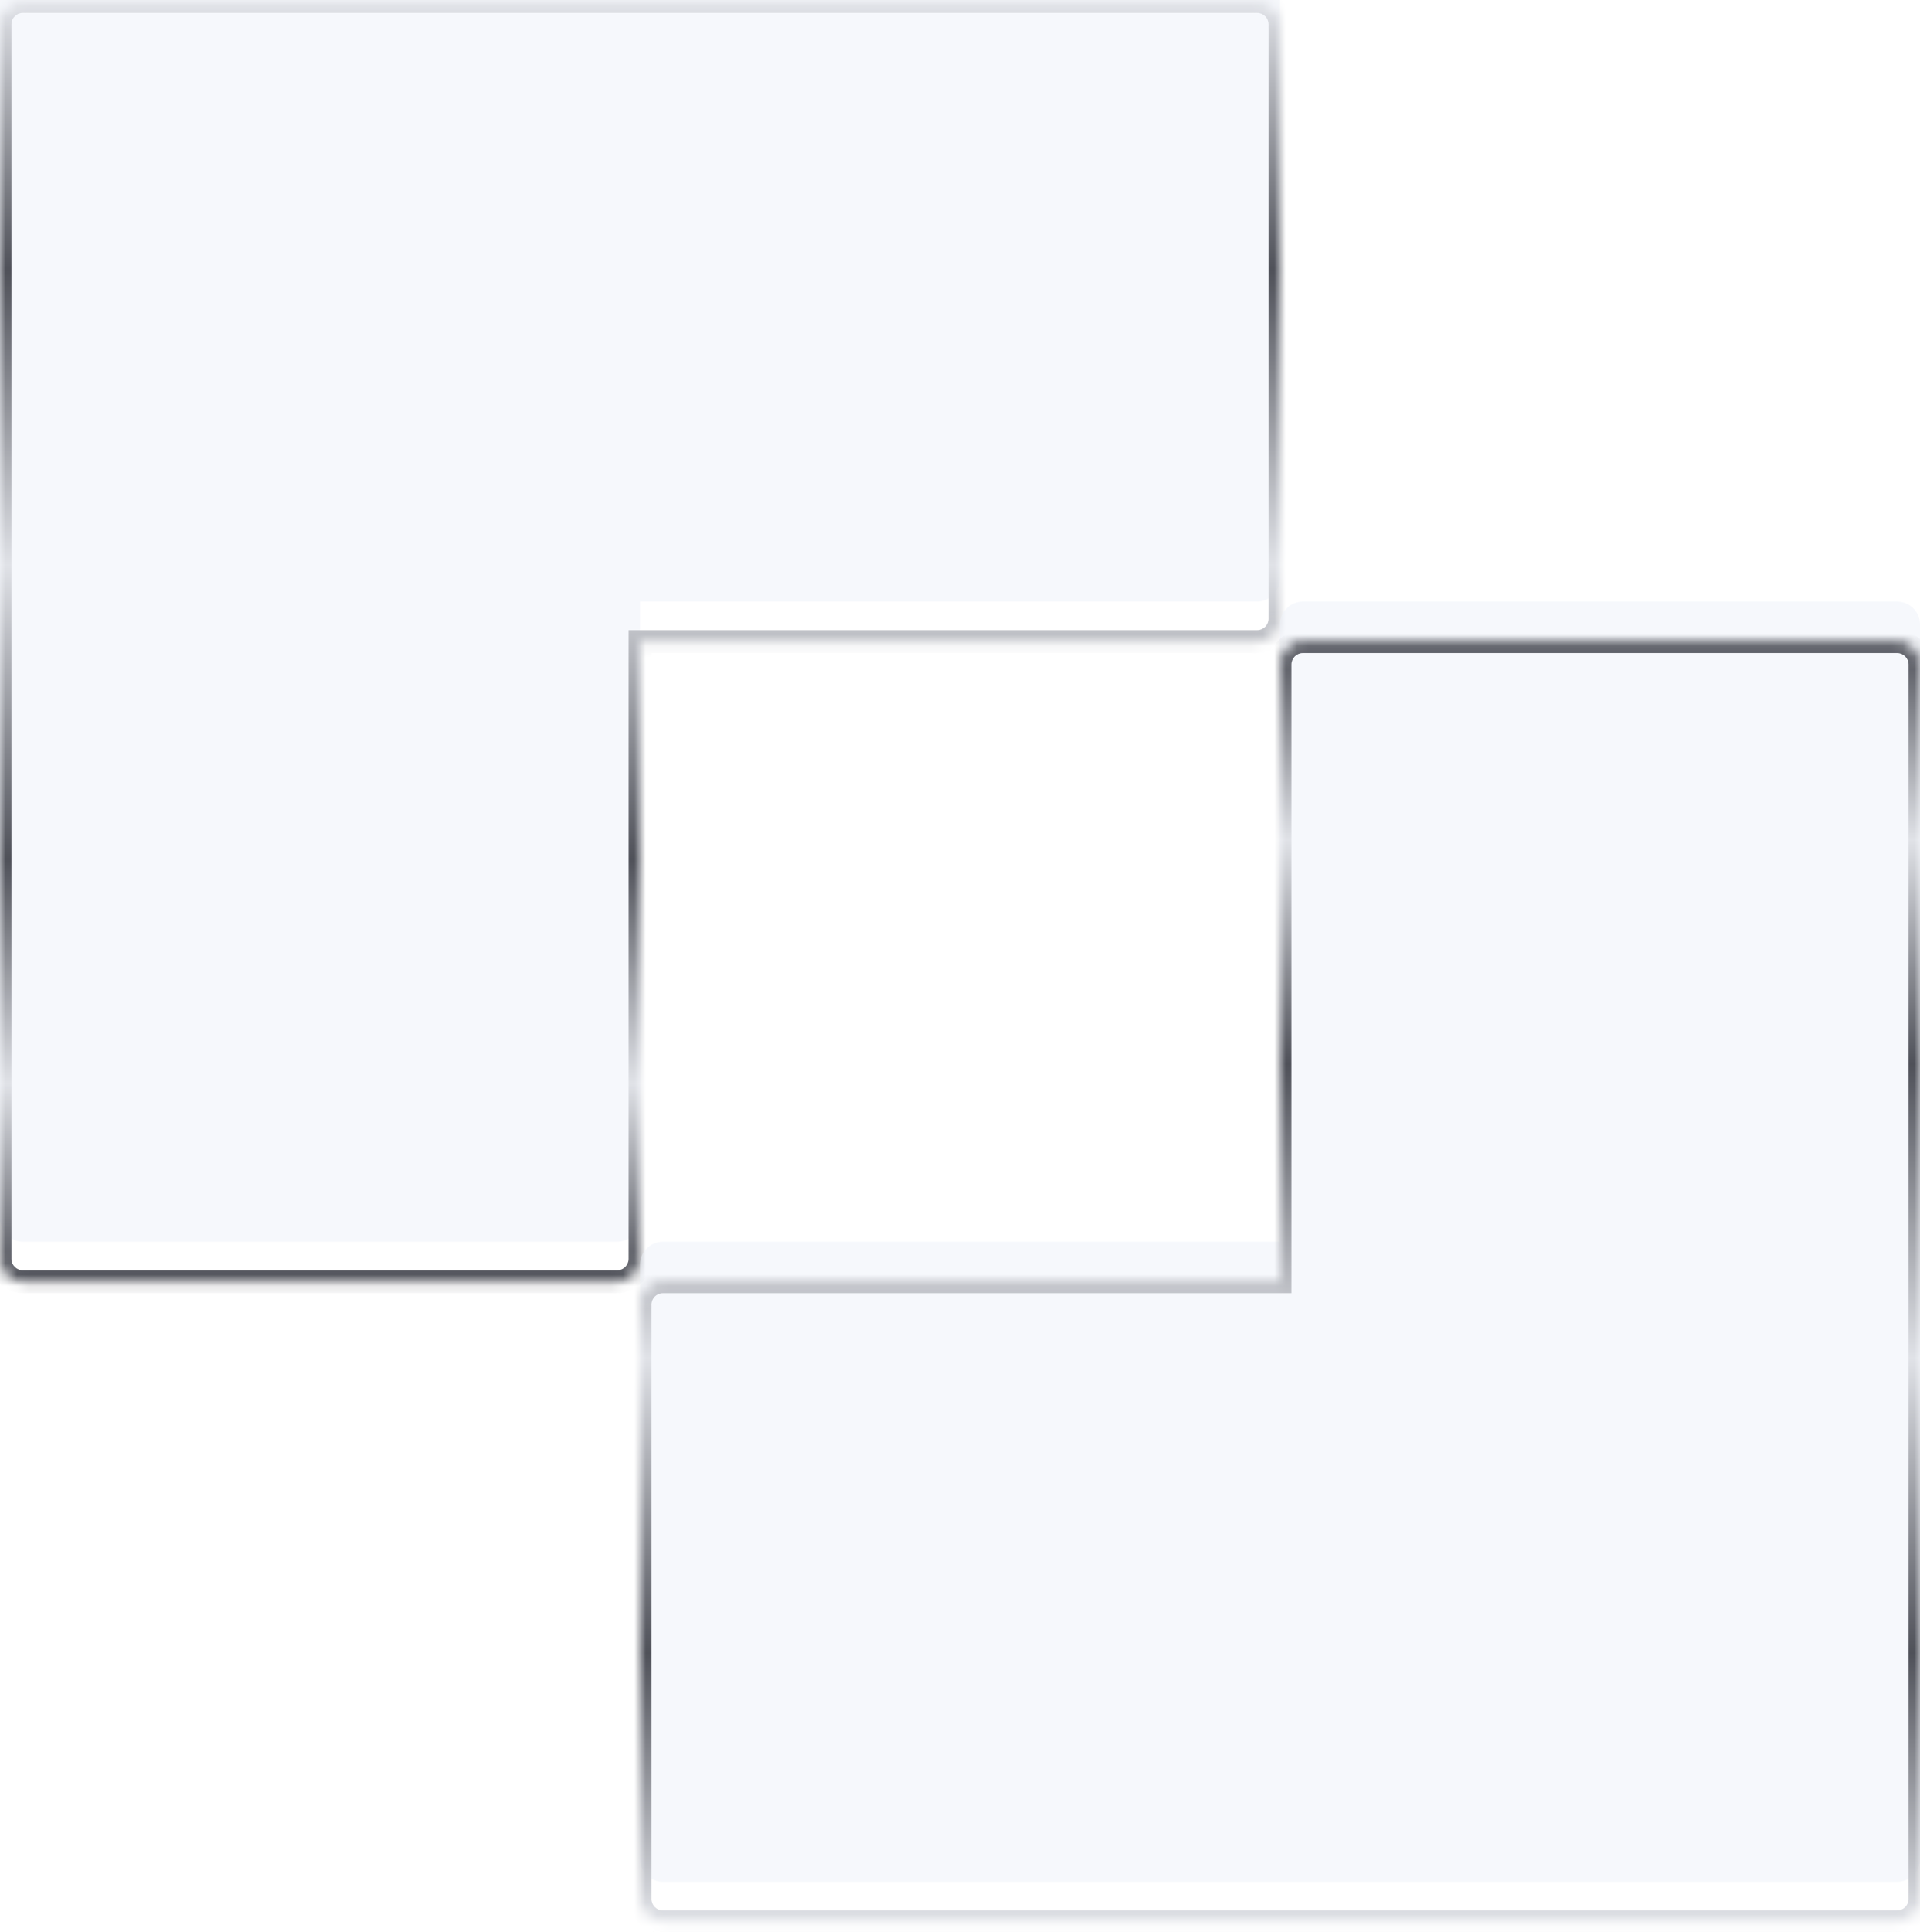 <svg width="168" height="169" viewBox="0 0 168 169" fill="none" xmlns="http://www.w3.org/2000/svg">
<mask id="path-1-inside-1_2260_7113" fill="white">
<path d="M110 0.125C111.105 0.125 112 1.02 112 2.125V54.125C112 55.23 111.105 56.125 110 56.125H56V110.125C56 111.23 55.105 112.125 54 112.125H2C0.895 112.125 4.83199e-08 111.23 0 110.125V2.125C0 1.02 0.895 0.125 2 0.125H110Z"/>
</mask>
<g filter="url(#filter0_i_2260_7113)">
<path d="M110 0.125C111.105 0.125 112 1.02 112 2.125V54.125C112 55.23 111.105 56.125 110 56.125H56V110.125C56 111.23 55.105 112.125 54 112.125H2C0.895 112.125 4.83199e-08 111.23 0 110.125V2.125C0 1.02 0.895 0.125 2 0.125H110Z" fill="#EFF3FA" fill-opacity="0.5"/>
</g>
<path d="M112 2.125H113H112ZM110 56.125V57.125V56.125ZM56 56.125V55.125H55V56.125H56ZM54 112.125V113.125V112.125ZM0 110.125H-1H0ZM2 0.125V-0.875V0.125ZM110 0.125V1.125C110.552 1.125 111 1.573 111 2.125H112H113C113 0.468 111.657 -0.875 110 -0.875V0.125ZM112 2.125H111V54.125H112H113V2.125H112ZM112 54.125H111C111 54.677 110.552 55.125 110 55.125V56.125V57.125C111.657 57.125 113 55.782 113 54.125H112ZM110 56.125V55.125H56V56.125V57.125H110V56.125ZM56 56.125H55V110.125H56H57V56.125H56ZM56 110.125H55C55 110.677 54.552 111.125 54 111.125V112.125V113.125C55.657 113.125 57 111.782 57 110.125H56ZM54 112.125V111.125H2V112.125V113.125H54V112.125ZM2 112.125V111.125C1.448 111.125 1 110.677 1 110.125H0H-1C-1 111.782 0.343 113.125 2 113.125V112.125ZM0 110.125H1V2.125H0H-1V110.125H0ZM0 2.125H1C1 1.573 1.448 1.125 2 1.125V0.125V-0.875C0.343 -0.875 -1 0.468 -1 2.125H0ZM2 0.125V1.125H110V0.125V-0.875H2V0.125Z" fill="url(#paint0_linear_2260_7113)" mask="url(#path-1-inside-1_2260_7113)"/>
<mask id="path-3-inside-2_2260_7113" fill="white">
<path d="M58 168.125C56.895 168.125 56 167.23 56 166.125V114.125C56 113.02 56.895 112.125 58 112.125H112V58.125C112 57.02 112.895 56.125 114 56.125H166C167.105 56.125 168 57.02 168 58.125V166.125C168 167.23 167.105 168.125 166 168.125H58Z"/>
</mask>
<g filter="url(#filter1_i_2260_7113)">
<path d="M58 168.125C56.895 168.125 56 167.23 56 166.125V114.125C56 113.02 56.895 112.125 58 112.125H112V58.125C112 57.02 112.895 56.125 114 56.125H166C167.105 56.125 168 57.02 168 58.125V166.125C168 167.23 167.105 168.125 166 168.125H58Z" fill="#EFF3FA" fill-opacity="0.5"/>
</g>
<path d="M56 166.125H55H56ZM58 112.125V111.125V112.125ZM112 112.125V113.125H113V112.125H112ZM114 56.125V55.125V56.125ZM168 58.125H169H168ZM166 168.125V169.125V168.125ZM58 168.125V167.125C57.448 167.125 57 166.677 57 166.125H56H55C55 167.782 56.343 169.125 58 169.125V168.125ZM56 166.125H57V114.125H56H55V166.125H56ZM56 114.125H57C57 113.573 57.448 113.125 58 113.125V112.125V111.125C56.343 111.125 55 112.468 55 114.125H56ZM58 112.125V113.125H112V112.125V111.125H58V112.125ZM112 112.125H113V58.125H112H111V112.125H112ZM112 58.125H113C113 57.573 113.448 57.125 114 57.125V56.125V55.125C112.343 55.125 111 56.468 111 58.125H112ZM114 56.125V57.125H166V56.125V55.125H114V56.125ZM166 56.125V57.125C166.552 57.125 167 57.573 167 58.125H168H169C169 56.468 167.657 55.125 166 55.125V56.125ZM168 58.125H167V166.125H168H169V58.125H168ZM168 166.125H167C167 166.677 166.552 167.125 166 167.125V168.125V169.125C167.657 169.125 169 167.782 169 166.125H168ZM166 168.125V167.125H58V168.125V169.125H166V168.125Z" fill="url(#paint1_linear_2260_7113)" mask="url(#path-3-inside-2_2260_7113)"/>
<defs>
<filter id="filter0_i_2260_7113" x="0" y="-3.375" width="112" height="115.5" filterUnits="userSpaceOnUse" color-interpolation-filters="sRGB">
<feFlood flood-opacity="0" result="BackgroundImageFix"/>
<feBlend mode="normal" in="SourceGraphic" in2="BackgroundImageFix" result="shape"/>
<feColorMatrix in="SourceAlpha" type="matrix" values="0 0 0 0 0 0 0 0 0 0 0 0 0 0 0 0 0 0 127 0" result="hardAlpha"/>
<feOffset dy="-3.5"/>
<feGaussianBlur stdDeviation="3.5"/>
<feComposite in2="hardAlpha" operator="arithmetic" k2="-1" k3="1"/>
<feColorMatrix type="matrix" values="0 0 0 0 0.384 0 0 0 0 0.396 0 0 0 0 0.431 0 0 0 0.55 0"/>
<feBlend mode="normal" in2="shape" result="effect1_innerShadow_2260_7113"/>
</filter>
<filter id="filter1_i_2260_7113" x="56" y="52.625" width="112" height="115.5" filterUnits="userSpaceOnUse" color-interpolation-filters="sRGB">
<feFlood flood-opacity="0" result="BackgroundImageFix"/>
<feBlend mode="normal" in="SourceGraphic" in2="BackgroundImageFix" result="shape"/>
<feColorMatrix in="SourceAlpha" type="matrix" values="0 0 0 0 0 0 0 0 0 0 0 0 0 0 0 0 0 0 127 0" result="hardAlpha"/>
<feOffset dy="-3.5"/>
<feGaussianBlur stdDeviation="3.5"/>
<feComposite in2="hardAlpha" operator="arithmetic" k2="-1" k3="1"/>
<feColorMatrix type="matrix" values="0 0 0 0 0.384 0 0 0 0 0.396 0 0 0 0 0.431 0 0 0 0.55 0"/>
<feBlend mode="normal" in2="shape" result="effect1_innerShadow_2260_7113"/>
</filter>
<linearGradient id="paint0_linear_2260_7113" x1="56" y1="0.125" x2="56" y2="112.125" gradientUnits="userSpaceOnUse">
<stop stop-color="#E0E2E7"/>
<stop offset="0.21" stop-color="#4F5159"/>
<stop offset="0.44" stop-color="#E0E2E7"/>
<stop offset="0.67" stop-color="#4F5159"/>
<stop offset="0.845" stop-color="#E0E2E7"/>
<stop offset="1" stop-color="#4F5159"/>
</linearGradient>
<linearGradient id="paint1_linear_2260_7113" x1="112" y1="168.125" x2="112" y2="56.125" gradientUnits="userSpaceOnUse">
<stop stop-color="#E0E2E7"/>
<stop offset="0.21" stop-color="#4F5159"/>
<stop offset="0.44" stop-color="#E0E2E7"/>
<stop offset="0.67" stop-color="#4F5159"/>
<stop offset="0.845" stop-color="#E0E2E7"/>
<stop offset="1" stop-color="#4F5159"/>
</linearGradient>
</defs>
</svg>
